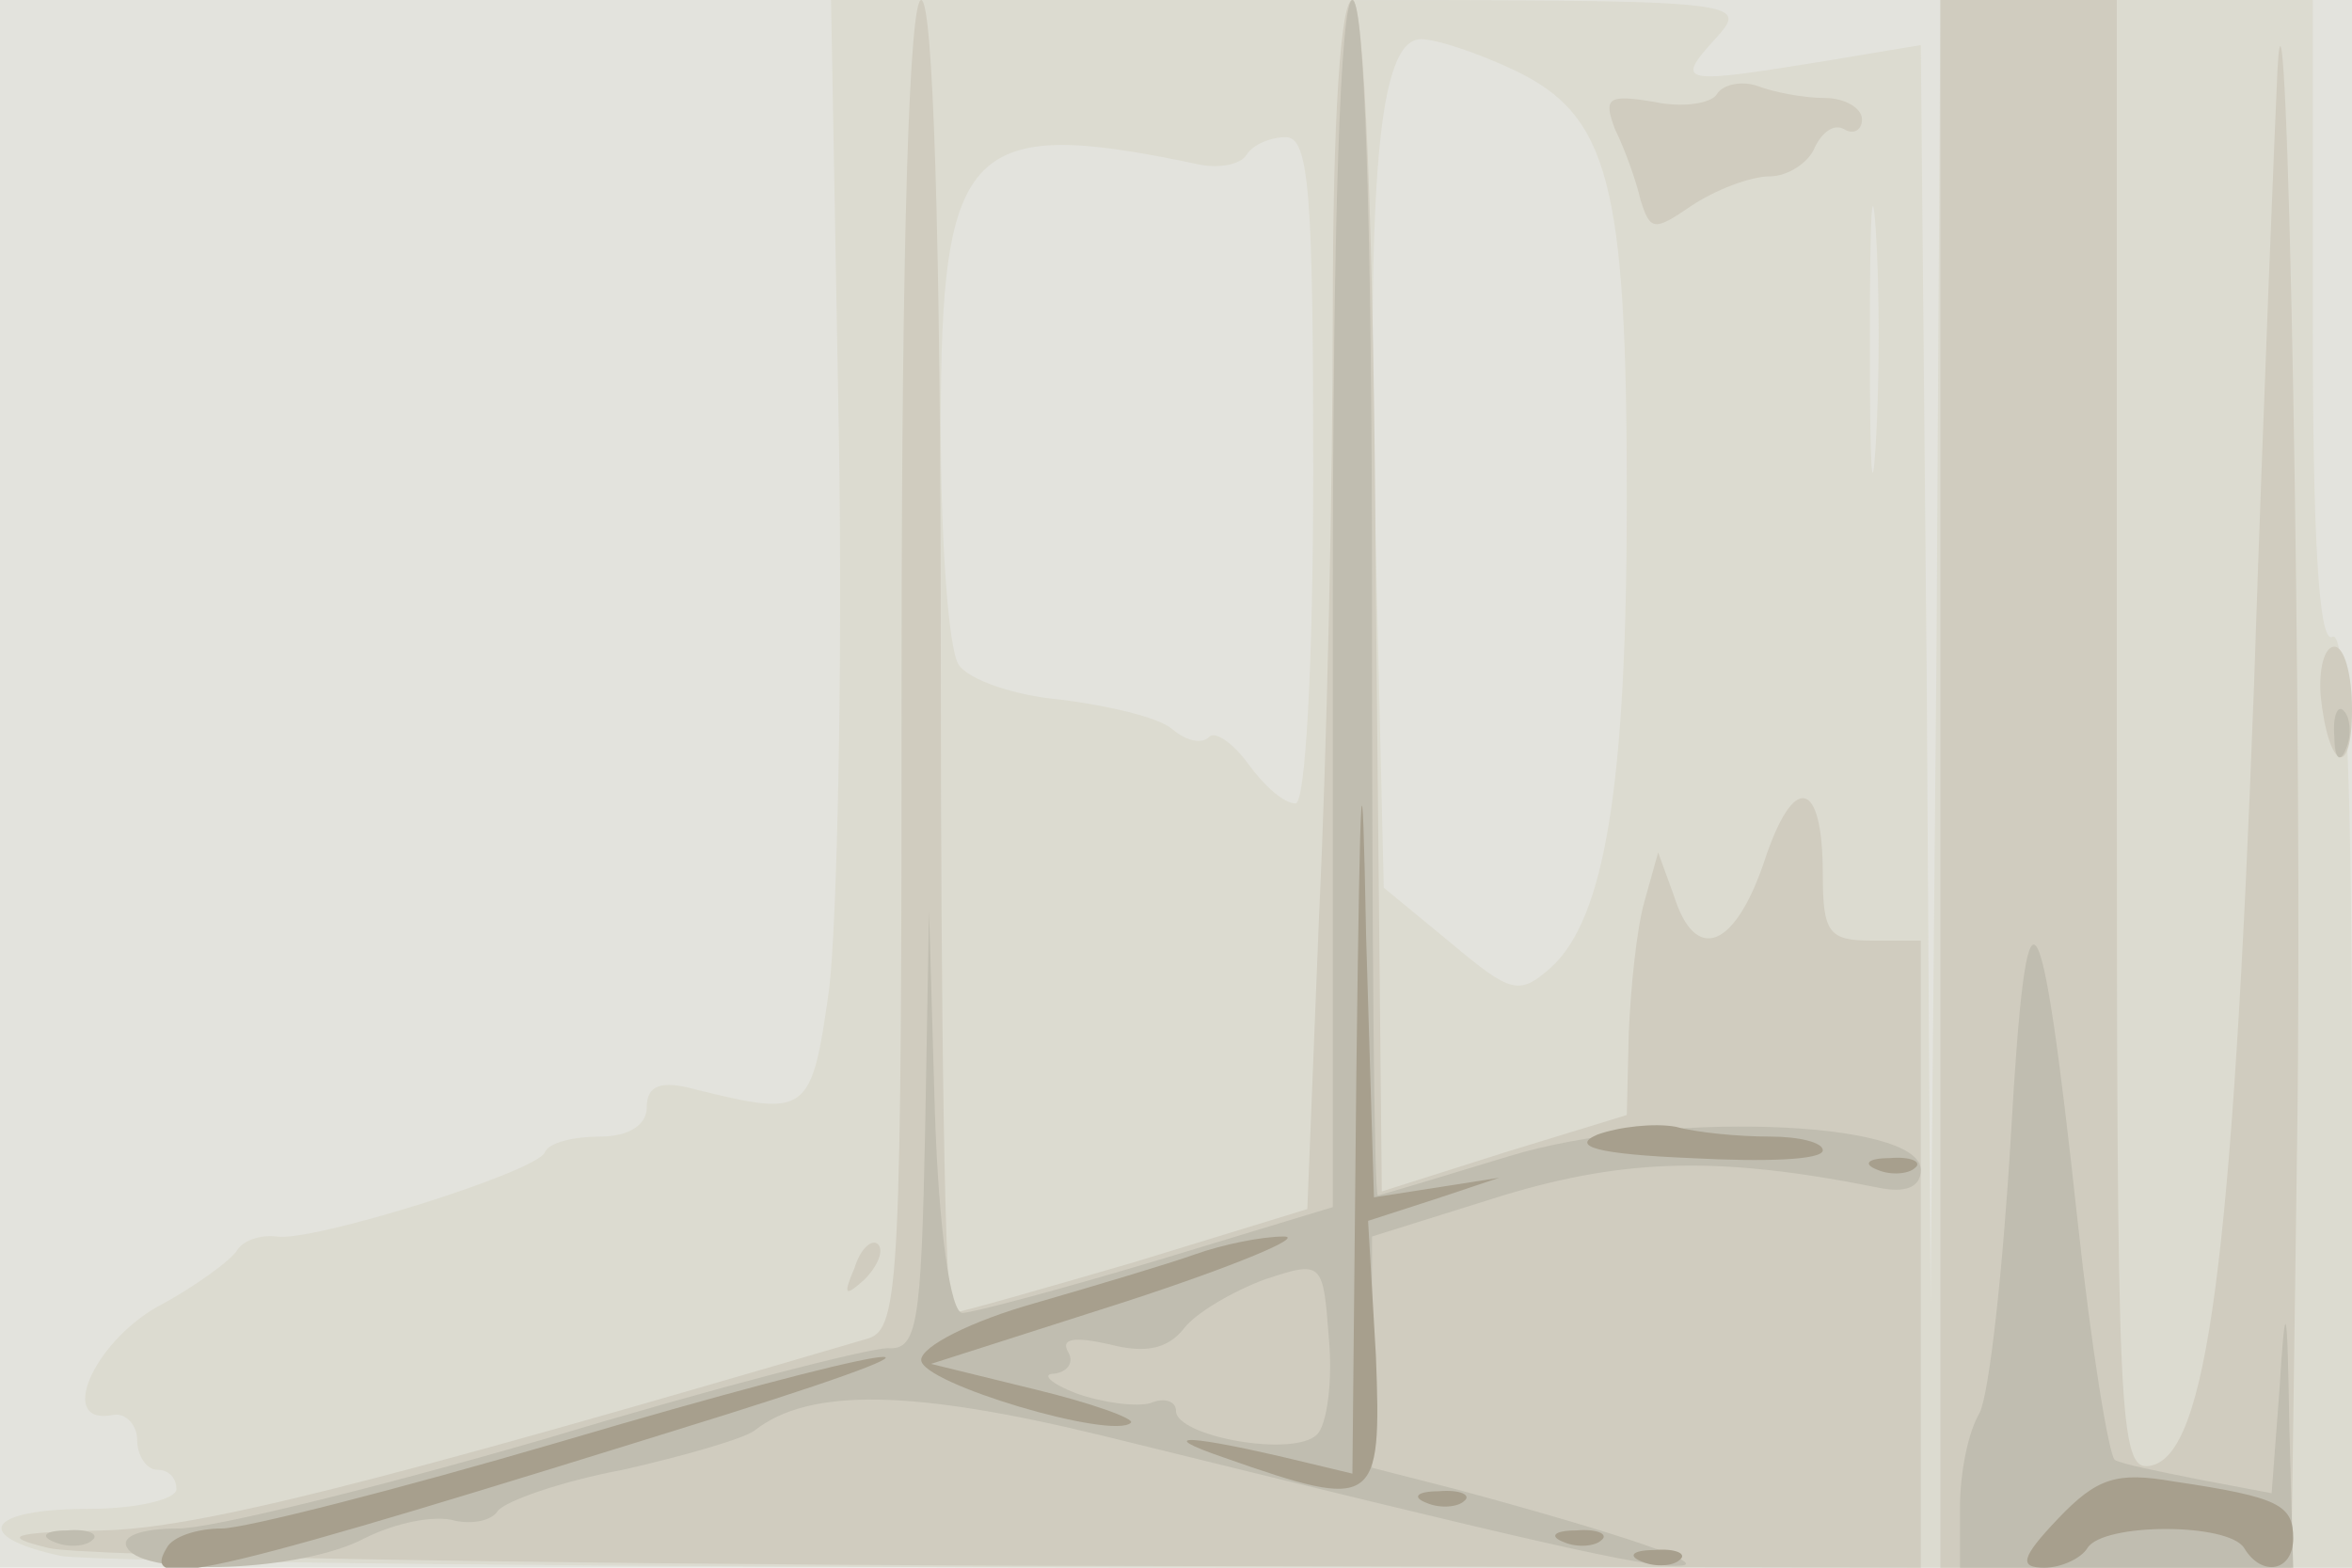 <svg xmlns="http://www.w3.org/2000/svg" xmlns:xlink="http://www.w3.org/1999/xlink" width="120" height="80"><g><svg xmlns="http://www.w3.org/2000/svg" xmlns:xlink="http://www.w3.org/1999/xlink" width="120" height="80"/><svg xmlns="http://www.w3.org/2000/svg" width="120" height="80" version="1.0" viewBox="0 0 120 80"><g fill="#e3e3dd" transform="matrix(.1 0 0 -.1 0 80)"><path d="M0 400V0h1200v800H0V400z"/></g></svg><svg xmlns="http://www.w3.org/2000/svg" width="120" height="80" version="1.0" viewBox="0 0 120 80"><g fill="#dcdbd0" transform="matrix(.1 0 0 -.1 0 80)"><path d="M428 578c2-123-1-250-5-283-9-64-11-65-68-51-18 5-25 2-25-9 0-9-9-15-24-15-13 0-26-3-28-8-4-10-119-46-137-43-8 1-17-2-20-7s-22-19-41-29c-33-19-51-61-22-55 6 1 12-5 12-13s5-15 10-15c6 0 10-4 10-10 0-5-20-10-45-10-52 0-60-14-14-24 17-3 287-6 600-6h569v241c0 157-3 238-10 234s-10 52-10 159v166H990l-2-332-3-333-2 321-3 321-48-8c-74-12-78-12-57 11 18 20 17 20-216 20H424l4-222zm345 186c48-23 57-58 57-218 0-146-11-215-39-240-16-14-20-13-51 13l-34 28-4 171c-5 189 1 262 23 262 8 0 29-7 48-16zm-161-48c10-2 21 0 24 5s12 9 20 9c12 0 14-29 14-170 0-100-4-170-9-170-6 0-16 9-24 20s-17 17-20 14c-4-4-12-2-19 4s-33 12-57 15c-23 2-47 10-52 18s-9 62-9 122c0 144 14 158 132 133zm345-143c-2-32-3-8-3 52 0 61 1 87 3 58s2-78 0-110z"/></g></svg><svg xmlns="http://www.w3.org/2000/svg" width="120" height="80" version="1.0" viewBox="0 0 120 80"><g fill="#d0ccbf" transform="matrix(.1 0 0 -.1 0 80)"><path d="M460 461c0-314-1-339-17-344C188 42 100 20 52 19c-47-1-52-3-27-9 17-4 238-8 493-9l462-1v320h-25c-22 0-25 4-25 34 0 49-15 52-30 6-15-44-35-52-46-17l-8 22-7-25c-4-14-7-44-8-67l-1-42-62-19-63-20-3 304c-1 191-6 304-12 304s-10-61-10-158c0-88-3-226-7-309l-6-150-88-27c-48-14-90-26-93-26-4 0-6 151-6 335 0 217-4 335-10 335s-10-120-10-339zm530-61V0h179l3 217c3 205-5 635-10 548-1-22-7-164-12-315-11-294-24-393-53-398-16-3-17 23-17 372v376h-90V400zM876 752c-3-5-18-7-32-4-24 4-26 2-20-14 5-10 11-27 13-36 5-16 7-16 26-3 12 8 30 15 40 15 9 0 20 7 23 15 4 8 10 12 15 9s9 0 9 5c0 6-9 11-19 11-11 0-26 3-34 6s-18 1-21-4zm308-307c4-38 16-43 16-7 0 18-4 32-9 32s-8-11-7-25zM436 153c-6-14-5-15 5-6 7 7 10 15 7 18s-9-2-12-12z"/></g></svg><svg xmlns="http://www.w3.org/2000/svg" width="120" height="80" version="1.0" viewBox="0 0 120 80"><g fill="#c0bdb0" transform="matrix(.1 0 0 -.1 0 80)"><path d="M680 492V184l-89-27c-50-15-95-27-100-27-6 0-12 42-14 102l-3 103-2-112c-2-99-4-112-19-111-10 0-88-20-174-46-86-25-171-46-188-46-19 0-30-4-26-10 9-15 89-12 121 5 16 8 36 12 46 9 9-2 19 0 22 5 4 5 32 15 64 21 31 7 62 16 67 20 28 22 81 21 179-3C783 13 839 0 856 1c19 0-28 16-113 39l-43 11v118l67 21c63 19 111 20 191 4 14-3 22 0 22 9 0 26-135 30-210 7-36-11-66-20-67-20-2 0-3 137-3 305 0 197-4 305-10 305s-10-109-10-308zm-8-424c-12-12-72-1-72 12 0 5-6 7-13 4-7-2-24 0-38 5-13 5-18 10-11 10 7 1 10 6 7 11-4 7 3 8 21 4 19-5 30-2 38 8 6 8 25 19 41 25 30 10 30 9 33-30 2-22-1-44-6-49zm519 356c0-11 3-14 6-6 3 7 2 16-1 19-3 4-6-2-5-13zm-165-203c-4-68-11-132-16-142-6-10-10-31-10-48V0h170l-2 73c-1 64-2 66-5 18l-4-53-37 7c-20 4-40 8-43 10s-12 57-19 122c-19 175-26 184-34 44zM28 13c7-3 16-2 19 1 4 3-2 6-13 5-11 0-14-3-6-6z"/></g></svg><svg xmlns="http://www.w3.org/2000/svg" width="120" height="80" version="1.0" viewBox="0 0 120 80"><g fill="#a79f8d" transform="matrix(.1 0 0 -.1 0 80)"><path d="m692 251-2-203-25 6c-58 14-78 15-40 2 77-27 80-25 77 52l-4 69 34 11 33 11-32-5-32-5-4 133c-2 105-3 90-5-71zm123-30c-14-6 0-10 48-12 37-2 67-1 67 4 0 4-12 7-27 7-16 0-37 2-48 5-11 2-29 0-40-4zm143-18c7-3 16-2 19 1 4 3-2 6-13 5-11 0-14-3-6-6zm-348-43c-14-5-51-16-82-25-32-9-58-22-58-29 0-12 98-41 107-32 2 2-20 10-49 17l-53 13 100 32c55 18 91 33 80 33s-31-4-45-9zM285 64c-82-24-160-44-172-44s-25-4-28-10C71-13 107-4 370 78c146 46 84 36-85-14zm765-39c-19-20-20-25-7-25 9 0 19 5 22 10 8 13 72 13 80 0 9-15 25-12 25 5s-7 21-61 29c-29 5-39 2-59-19zm-322 8c7-3 16-2 19 1 4 3-2 6-13 5-11 0-14-3-6-6zm70-20c7-3 16-2 19 1 4 3-2 6-13 5-11 0-14-3-6-6zm40-10c7-3 16-2 19 1 4 3-2 6-13 5-11 0-14-3-6-6z"/></g></svg></g></svg>